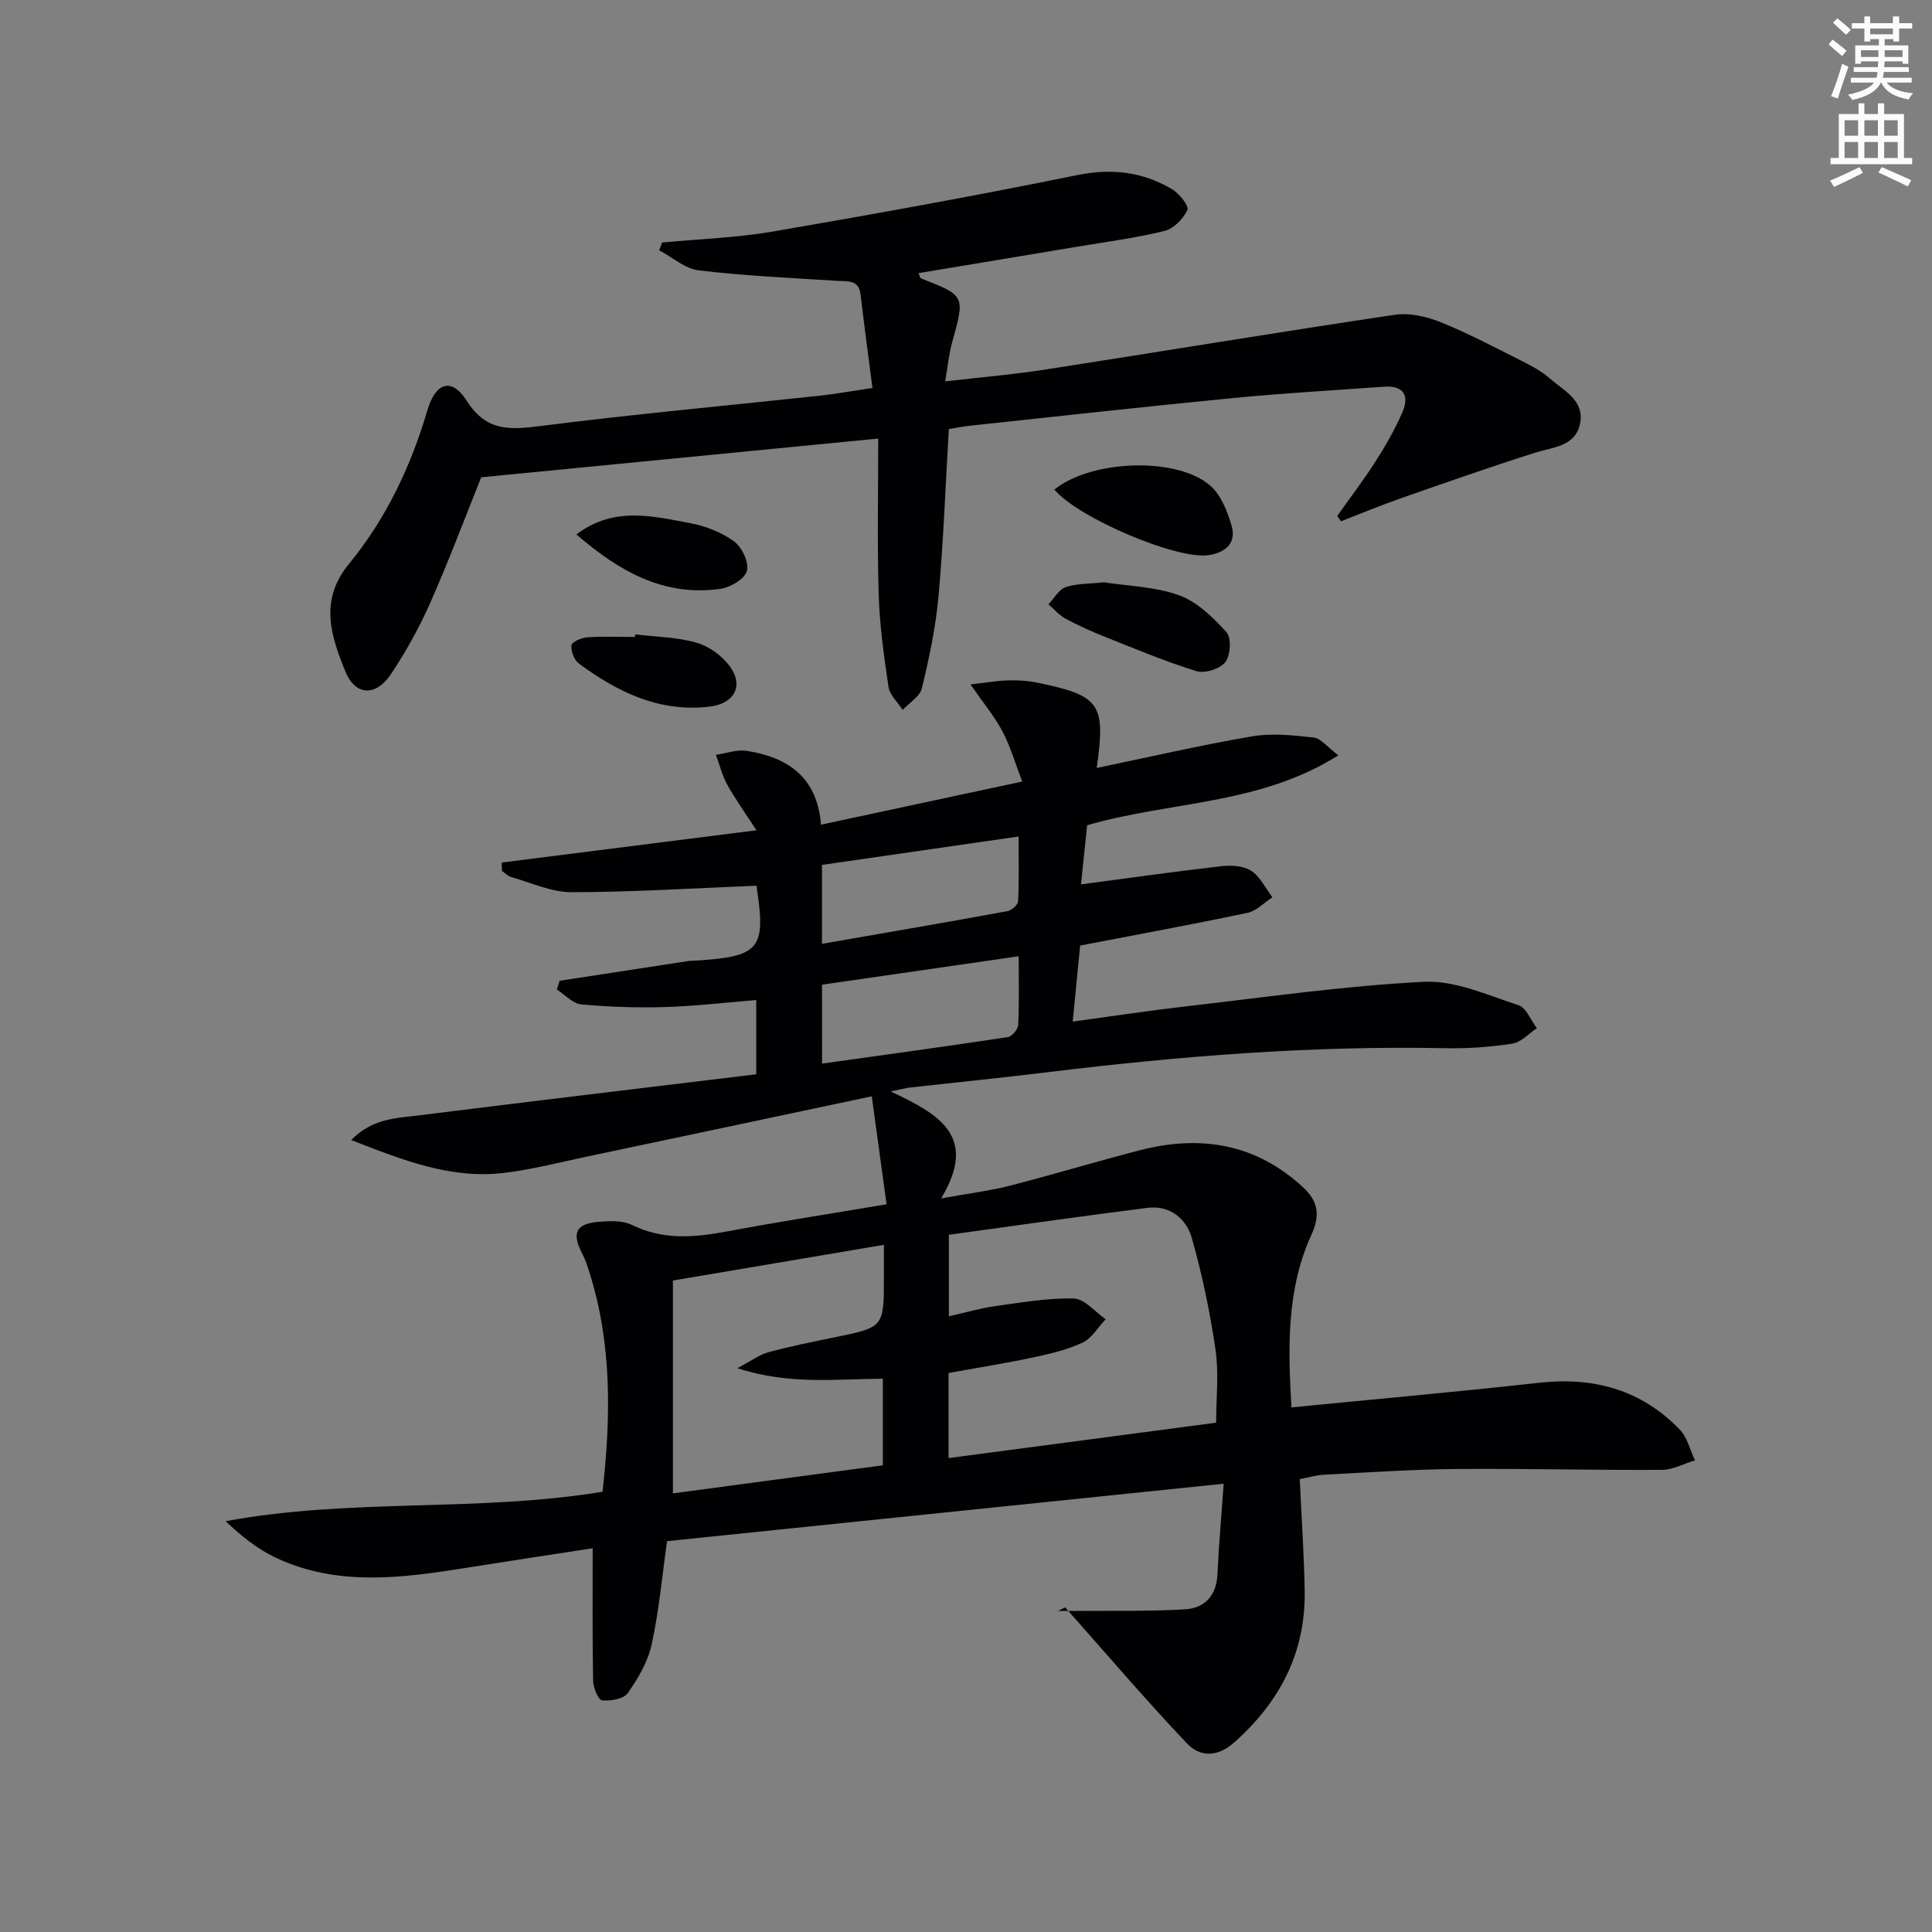 <svg enable-background="new 0 0 400 400" viewBox="0 0 400 400" xmlns="http://www.w3.org/2000/svg"><rect x="0" y="0" width="400" height="400" fill="#808080" stroke="none"/><path d="m378.6 9.2.8-1c.9.7 1.9 1.4 2.9 2.3l-.9 1.1c-1.1-.9-2-1.7-2.8-2.4zm.5 10.7c.9-2.1 1.6-4.3 2.3-6.7.4.2.8.4 1.3.6-.7 2.1-1.5 4.3-2.2 6.6zm.4-15.2.9-.9c1 .8 2 1.6 2.8 2.4l-1 1c-1-.9-1.9-1.8-2.7-2.5zm12.5-1.3h1.2v1.4h2.7v1.1h-2.7v2.7h-1.2v-.5h-1.8v1.3h4.9v3.8h-1.2v-.5h-3.7c0 .4-.1.9-.1 1.2h5.1v1h-5.2c0 .5-.1.9-.2 1.2h6v1h-5.2c1.1 1.3 2.9 2 5.5 2.2-.4.4-.7.8-.9 1.3-2.9-.5-4.8-1.6-5.7-3.5h-.1c-.8 1.7-2.7 2.9-5.9 3.6-.2-.4-.6-.8-.9-1.1 2.8-.6 4.6-1.4 5.4-2.5h-4.8v-1h5.3c.1-.3.2-.7.2-1.2h-4.9v-1h5c0-.4 0-.8.1-1.2h-3.6v.5h-1.2v-3.8h4.9v-1.3h-1.8v.5h-1.2v-2.7h-2.6v-1.1h2.6v-1.4h1.2v1.4h4.7v-1.4zm-6.7 8.4h3.6c0-.4 0-.9 0-1.4h-3.6zm1.9-4.7h4.7v-1.2h-4.7zm6.7 3.3h-3.7v1.4h3.7z" fill="#fcfbfa"/><path d="m384.7 21.4h1.3v2.2h2.8v-2.2h1.3v2.2h4.1v9.1h1.7v1.3h-16.9v-1.3h1.7v-9.1h4.1v-2.2zm.3 13.2.7 1.2c-1.8.9-3.8 1.9-6 2.9-.2-.4-.5-.8-.8-1.3 2.4-1 4.4-2 6.1-2.8zm-3.1-6.5h2.8v-3.2h-2.8zm0 4.6h2.8v-3.3h-2.8zm4.1-4.6h2.8v-3.2h-2.8zm0 4.6h2.8v-3.3h-2.8zm3.6 1.9c2.1.9 4.1 1.8 6.1 2.7l-.7 1.3c-2.2-1.1-4.2-2-6.1-2.9zm3.3-9.7h-2.8v3.2h2.8zm-2.8 7.8h2.8v-3.3h-2.8z" fill="#fcfbfa"/><g fill="#010103"><path d="m183.55 249.33c-1.04-7.63-2.02-14.77-3.06-22.35-20.25 4.29-39.7 8.42-59.15 12.52-5.69 1.2-11.35 2.68-17.1 3.35-10.88 1.27-20.71-2.59-31.53-6.82 4.46-4.52 9.36-4.52 13.89-5.09 23.22-2.91 46.47-5.67 69.97-8.52 0-5.49 0-10.2 0-15.37-6.41.52-12.64 1.26-18.89 1.45-5.77.17-11.59-.02-17.33-.55-1.77-.17-3.38-2.01-5.06-3.08.19-.6.38-1.21.57-1.81 8.93-1.37 17.85-2.74 26.78-4.11.33-.05.67-.02 1-.04 13.82-.85 14.99-2.34 12.98-15.53-12.83.51-25.55 1.32-38.28 1.34-4.17.01-8.35-1.97-12.5-3.13-.7-.2-1.28-.84-1.92-1.28-.02-.58-.03-1.15-.05-1.73 17.07-2.16 34.13-4.32 52.75-6.68-2.37-3.66-4.4-6.46-6.06-9.46-1.05-1.9-1.57-4.1-2.33-6.17 2.14-.3 4.36-1.13 6.4-.81 8.49 1.33 14.59 5.47 15.35 15.28 13.82-2.96 27.2-5.83 41.66-8.93-1.46-3.81-2.44-7.25-4.07-10.35-1.59-3.03-3.84-5.72-6.64-9.76 3.19-.36 5.45-.76 7.72-.83 1.98-.06 4.02.04 5.96.44 13.18 2.69 14.35 4.32 12.45 17.69 10.85-2.25 21.45-4.71 32.15-6.54 4.14-.71 8.55-.24 12.78.24 1.49.17 2.8 1.95 5.1 3.68-16.37 10.34-34.78 9.47-52.01 14.48-.41 4.01-.85 8.24-1.27 12.24 10.01-1.32 19.49-2.67 29.01-3.76 2.04-.23 4.59-.11 6.2.93 1.88 1.22 2.98 3.62 4.42 5.51-1.71 1.1-3.29 2.81-5.14 3.21-11.34 2.39-22.74 4.48-34.67 6.78-.45 4.63-.95 9.7-1.54 15.74 8-1.09 15.61-2.25 23.25-3.13 16.48-1.89 32.95-4.28 49.49-5.11 6.44-.32 13.13 2.76 19.54 4.84 1.62.52 2.57 3.12 3.82 4.77-1.68 1.11-3.25 2.91-5.06 3.19-4.56.7-9.24 1.05-13.86.95-27.51-.56-54.84 1.61-82.12 4.94-9.57 1.17-19.16 2.13-28.74 3.2-.92.1-1.83.37-4 .81 9.76 4.64 18.29 9.12 10.44 22.15 5.78-1.05 10.11-1.58 14.3-2.65 8.99-2.31 17.88-5.01 26.87-7.33 12.55-3.24 24.04-1.36 33.81 7.72 2.98 2.77 3.59 5.63 1.71 9.73-5.21 11.36-4.88 23.5-4.16 35.8 17.37-1.71 34.37-3.23 51.33-5.11 11.3-1.25 21.14 1.47 29.08 9.72 1.56 1.62 2.12 4.21 3.14 6.35-2.3.69-4.59 1.96-6.89 1.97-14.16.08-28.32-.3-42.48-.18-9.14.08-18.28.71-27.42 1.18-1.61.08-3.2.57-5.04.92.36 7.82.88 15.43 1.02 23.05.22 12.8-5.09 23.03-14.6 31.47-3.54 3.14-7.13 2.98-9.75.22-8.68-9.15-16.86-18.76-25.24-28.19-.5.25-.99.5-1.49.74 1.13 0 2.26.01 3.39 0 7.63-.07 15.27.11 22.88-.33 4.06-.24 6.55-2.79 6.75-7.26.28-6.09.83-12.16 1.29-18.75-39.05 4.03-77.18 7.97-115.24 11.89-1.04 7.36-1.68 14.47-3.19 21.39-.78 3.57-2.81 7.03-4.95 10.07-.86 1.22-3.55 1.68-5.32 1.5-.77-.08-1.82-2.6-1.85-4.04-.17-8.92-.09-17.85-.09-27.45-8.45 1.3-17.22 2.62-25.98 4.02-13.34 2.13-26.71 3.98-39.56-2.03-3.79-1.77-7.15-4.46-10.46-7.59 25.9-4.82 52.12-1.83 78.04-6.1 1.72-15.4 1.99-30.56-2.73-45.45-.4-1.26-.8-2.55-1.41-3.72-2.3-4.39-1.45-6.32 3.39-6.72 2.27-.19 4.92-.3 6.85.65 6.5 3.2 13 2.6 19.76 1.33 10.58-1.98 21.22-3.63 32.94-5.61zm68.24 45.22c0-5.23.58-10.26-.13-15.1-1.14-7.8-2.76-15.59-4.92-23.17-1.14-4-4.57-6.79-9.18-6.21-13.76 1.74-27.48 3.71-41.11 5.58v16.88c3.47-.78 6.5-1.68 9.6-2.11 5.41-.75 10.87-1.72 16.28-1.57 2.23.06 4.39 2.77 6.58 4.28-1.57 1.66-2.86 3.95-4.79 4.85-3.26 1.52-6.89 2.36-10.44 3.11-5.77 1.22-11.61 2.14-17.29 3.17v17.62c18.53-2.46 36.72-4.86 55.4-7.33zm-68.79-36.82c-15.05 2.54-29.38 4.97-43.68 7.39v44.06c14.71-1.96 29.09-3.88 43.46-5.8 0-6.13 0-11.75 0-17.93-9.7.04-19.38 1.33-30.12-2.19 3.04-1.59 4.65-2.82 6.46-3.31 4.49-1.2 9.05-2.13 13.61-3.06 10.27-2.09 10.27-2.06 10.27-12.39 0-1.97 0-3.95 0-6.77zm-12.8-37.52c13.21-1.85 25.86-3.58 38.48-5.49.85-.13 2.09-1.64 2.13-2.56.22-4.59.1-9.21.1-14.18-14.05 2.03-27.42 3.96-40.72 5.89.01 5.69.01 10.64.01 16.34zm-.02-24.8c12.99-2.26 25.7-4.44 38.38-6.76.87-.16 2.19-1.31 2.23-2.06.21-4.37.1-8.75.1-13.4-14.12 2.04-27.37 3.95-40.71 5.88z"/><path d="m196.45 88.83c-.7 11.79-1.12 23.24-2.14 34.64-.58 6.39-1.93 12.74-3.43 19-.41 1.72-2.61 3.02-3.99 4.51-1.01-1.58-2.67-3.06-2.93-4.75-.96-6.38-1.85-12.83-2.04-19.27-.32-10.77-.09-21.55-.09-32.16-27.68 2.7-54.73 5.34-82.2 8.02-3.28 8.15-6.65 17.16-10.53 25.94-2.27 5.14-5.04 10.12-8.15 14.8-3.14 4.71-7.4 4.52-9.46-.57-2.96-7.33-5.47-14.66.78-22.27 7.65-9.31 12.8-20.16 16.22-31.79 1.7-5.78 5.03-6.84 8.13-1.96 4.05 6.37 8.88 6.04 15.21 5.24 19.27-2.45 38.62-4.21 57.94-6.29 3.27-.35 6.5-.95 10.86-1.6-.85-6.6-1.71-12.94-2.45-19.29-.37-3.15-2.57-2.74-4.76-2.88-9.59-.6-19.21-1.04-28.75-2.17-2.85-.34-5.46-2.72-8.19-4.16.2-.54.4-1.07.6-1.61 7.67-.73 15.42-.98 22.99-2.28 21.06-3.62 42.09-7.43 63.03-11.69 7.14-1.45 13.5-.65 19.56 2.93 1.49.88 3.56 3.48 3.18 4.29-.84 1.83-2.83 3.89-4.73 4.35-5.95 1.47-12.06 2.26-18.11 3.27-10.91 1.83-21.82 3.64-32.83 5.47.26.57.31 1.01.51 1.09 9.18 3.57 9.14 3.56 6.44 13.27-.65 2.34-.87 4.8-1.43 8.05 7.4-.86 14.11-1.42 20.74-2.45 24.1-3.74 48.16-7.74 72.29-11.33 3.06-.46 6.61.34 9.54 1.52 5.85 2.36 11.45 5.34 17.1 8.18 1.92.96 3.87 2.03 5.47 3.44 2.9 2.55 7.29 4.57 6.31 9.37-.98 4.78-5.59 4.86-9.38 6.06-9.32 2.96-18.55 6.2-27.78 9.43-4.16 1.46-8.23 3.16-12.34 4.75-.26-.37-.52-.74-.78-1.11 2.7-3.81 5.54-7.53 8.04-11.45 2.05-3.21 3.95-6.56 5.46-10.04 1.46-3.38.29-5.56-3.79-5.27-10.44.76-20.91 1.34-31.33 2.36-18.19 1.77-36.35 3.79-54.51 5.73-1.44.16-2.89.46-4.28.68z"/><path d="m218.3 101.36c7.76-6.29 25.77-6.8 32.43-.67 2.14 1.97 3.4 5.25 4.26 8.17 1.08 3.7-1.44 5.59-4.78 6.08-6.61.98-27.11-7.78-31.91-13.58z"/><path d="m228.54 120.56c4.9.77 10.55.88 15.59 2.69 3.74 1.35 7.03 4.59 9.8 7.64 1.05 1.16.85 4.77-.22 6.16-1.08 1.41-4.24 2.44-5.96 1.91-6.45-1.98-12.71-4.62-19-7.12-2.76-1.1-5.5-2.32-8.11-3.73-1.34-.72-2.39-1.98-3.57-3 1.18-1.23 2.15-3.06 3.58-3.55 2.27-.77 4.85-.67 7.89-1z"/><path d="m119.33 110.64c7.85-5.89 15.83-3.76 23.59-2.32 3.18.59 6.49 1.9 9.08 3.79 1.63 1.19 3.11 4.37 2.64 6.1-.45 1.65-3.41 3.41-5.47 3.7-11.64 1.65-20.88-3.52-29.84-11.27z"/><path d="m131.5 131.34c4.26.52 8.66.55 12.73 1.73 2.61.75 5.34 2.75 6.93 4.97 2.9 4.04.77 7.65-4.18 8.25-10.43 1.26-19.07-2.99-27.11-8.89-.99-.72-1.66-2.55-1.56-3.8.05-.66 2.06-1.57 3.23-1.65 3.3-.22 6.62-.08 9.93-.08 0-.17.01-.35.03-.53z"/></g></svg>
